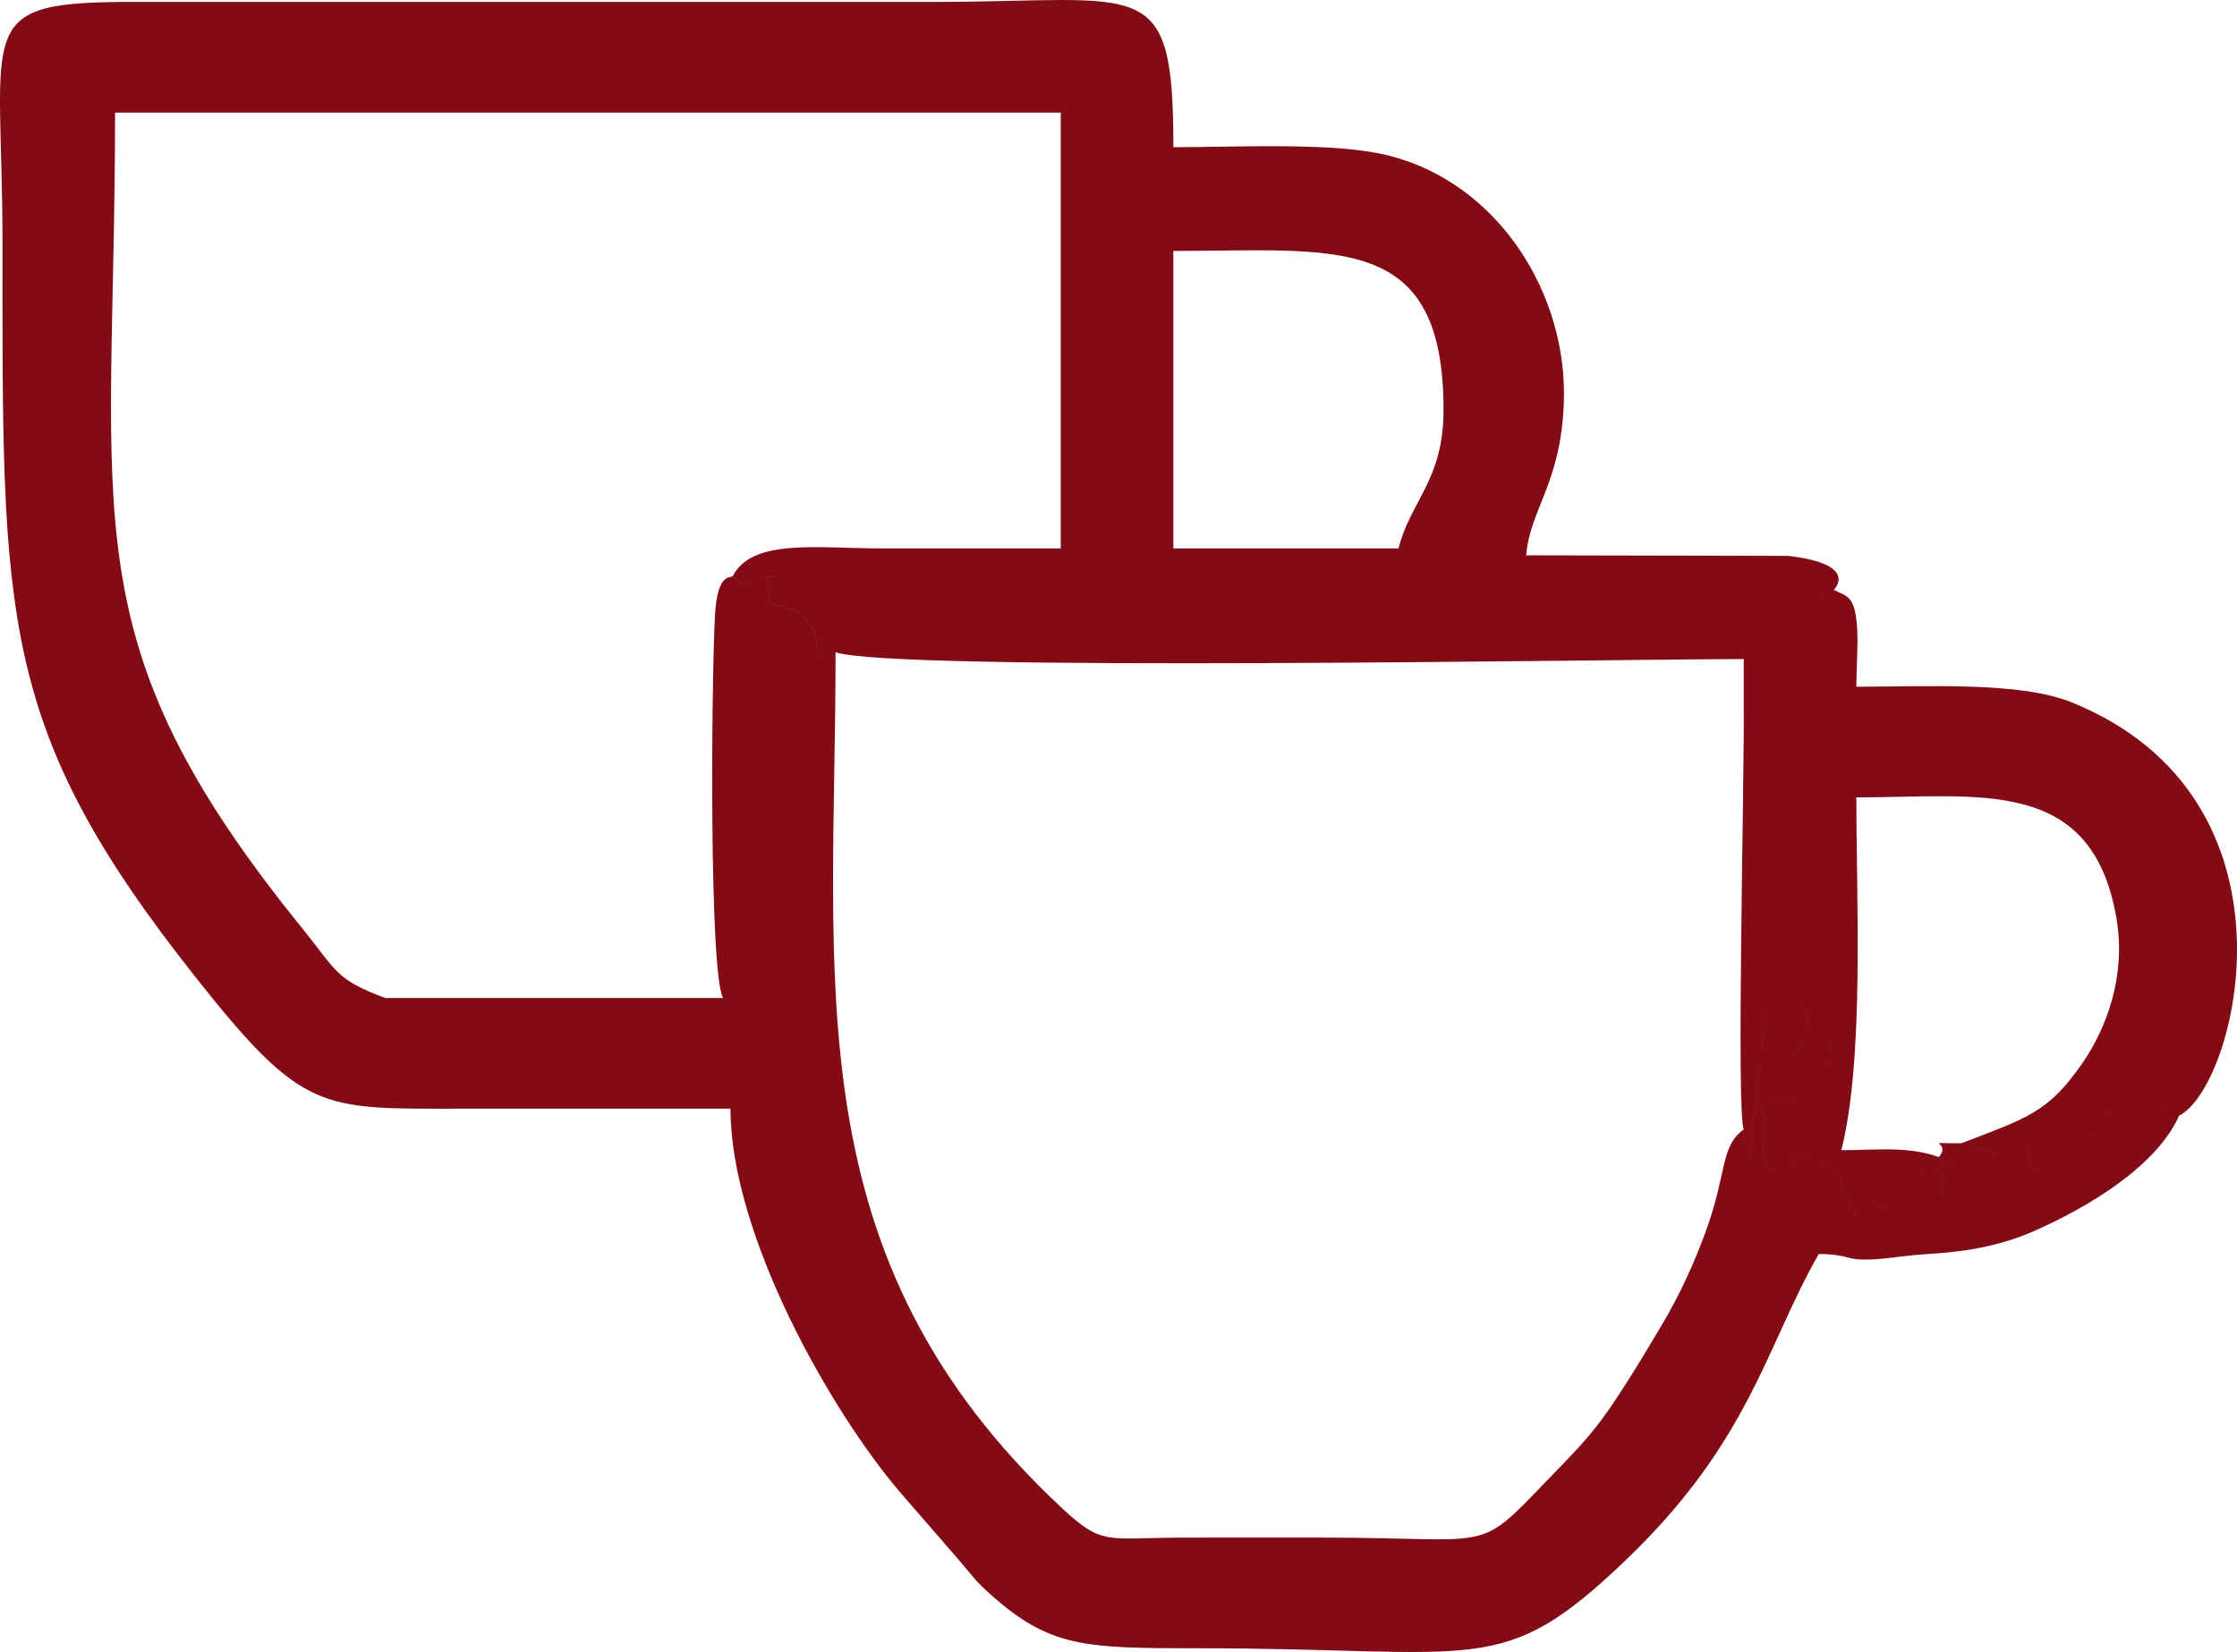<?xml version="1.0" encoding="UTF-8"?> <svg xmlns="http://www.w3.org/2000/svg" width="237" height="175" viewBox="0 0 237 175" fill="none"><path fill-rule="evenodd" clip-rule="evenodd" d="M148.164 58.093H124.31V26.583C141.677 26.583 152.937 24.505 152.937 43.436C152.937 50.877 149.445 53.029 148.166 58.091L148.164 58.093ZM71.028 117.447C69.331 115.574 71.166 117.041 68.665 116.291L49.562 115.982C49.428 112.963 47.217 118.29 49.926 114.726C52.867 110.855 50.567 113.945 52.747 113.899C51.923 111.701 48.559 111.471 50.906 108.538C51.176 109.897 51.635 110.499 53.289 110.476C56.476 110.435 54.542 109.463 56.049 107.917L71.058 108.076C77.047 107.403 73.533 108.32 75.799 105.726C69.731 105.726 45.41 105.683 41.61 106.848L40.812 105.723C35.486 103.726 35.701 102.872 32.069 98.396C7.082 67.589 12.19 55.33 12.19 11.928H112.382V58.093C106.021 58.093 99.66 58.094 93.299 58.093C86.586 58.091 79.687 57.018 77.639 61.024C80.576 63.467 76.867 61.36 82.102 61.019C79.897 62.121 81.913 60.269 81.368 63.785L84.492 64.778C86.128 66.147 86.476 66.525 86.634 69.42L88.529 69.087C94.465 71.199 171.549 69.817 184.741 69.817C182.885 66.736 181.731 64.604 183.949 61.019C195.938 59.951 192.041 66.23 194.291 62.489C194.297 62.461 197.07 59.772 189.457 58.884L161.685 58.826C162.132 53.873 165.351 51.223 165.68 42.729C166.128 31.143 158.749 19.44 147.188 16.494C141.467 15.036 131.464 15.592 124.313 15.592C124.313 -2.956 121.324 0.204 98.866 0.204L14.577 0.203C-3.15 0.161 0.264 2.275 0.264 25.85C0.264 65.556 -0.229 77.086 20.814 103.639C32.13 117.917 33.991 117.449 48.77 117.447C56.191 117.447 63.61 117.447 71.031 117.447H71.028ZM77.637 61.024C77.307 61.303 75.975 60.642 75.737 65.373C75.37 72.728 75.118 102.878 76.599 105.723H40.812L41.61 106.848C45.412 105.684 69.731 105.726 75.799 105.726C73.533 108.32 77.049 107.403 71.058 108.076L56.049 107.917C54.542 109.463 56.476 110.435 53.289 110.476C51.633 110.499 51.175 109.895 50.906 108.538C48.559 111.471 51.923 111.701 52.747 113.899C50.567 113.944 52.867 110.855 49.926 114.726C47.217 118.291 49.43 112.963 49.562 115.982L68.665 116.291C71.166 117.041 69.331 115.574 71.028 117.447H77.394C77.394 130.802 87.997 149.462 95.345 158.061L101.705 165.39C103.139 167.082 103.318 167.454 104.997 168.951C111.232 174.512 114.974 174.605 126.695 174.603C156.93 174.596 158.985 177.952 172.235 165.275C185.422 152.659 187.102 142.573 192.694 132.835C196.259 132.908 195.265 133.507 198.186 133.423C199.762 133.379 201.851 132.976 204.599 132.816C208.757 132.572 212.278 131.82 215.504 130.406C220.992 128.001 228.46 123.623 230.863 118.184C230.686 118.098 230.423 117.939 230.357 117.881C229.944 117.514 229.326 117.398 230.068 116.716L229.216 117.429C229.113 117.484 228.881 117.64 228.766 117.686L222.512 117.813C220.596 121.942 224.187 119.353 219.488 121.765C215.849 123.633 218.396 121.639 215.754 124.408L214.559 121.108C211.802 121.76 214.888 122.309 210.926 122.156L207.805 121.111C203.28 121.111 206.876 120.806 205.415 122.573C208.046 125.024 206.796 121.682 204.184 123.545C204.138 123.578 203.87 123.737 203.823 123.774C200.357 126.457 203.673 122.532 203.425 124.412C205.984 123.165 204.228 123.755 206.21 124.776C206.136 124.969 206.02 125.226 205.976 125.353L205.618 126.438C205.478 126.924 205.426 127.465 205.412 127.707C198.289 129.836 198.257 125.579 197.08 127.49C197.043 127.55 196.952 127.844 196.925 127.903C196.891 127.975 196.809 128.532 196.786 128.415C196.76 128.285 196.726 128.8 196.668 128.987L195.168 125.958C194.185 122.432 196.443 124.678 192.883 123.076C190.002 121.78 192.315 123.672 190.307 121.662C189.349 125.472 189.975 123.93 187.522 124.043L186.915 122.582C186.888 122.45 186.857 122.22 186.841 122.083C186.688 120.757 187.452 120.024 186.335 115.988C193.789 116.818 186.749 117.477 193.796 113.614L194.23 111.593C194.143 111.435 193.938 111.279 193.87 110.897C193.796 110.478 193.618 110.383 193.491 110.127C192.475 112.144 193.886 110.25 191.915 111.622C191.751 111.737 191.451 111.882 191.307 111.975L189.912 112.685C190.914 109.541 190.07 112.991 191.162 109.53C192.489 105.316 189.991 107.651 186.728 106.826C187.102 111.239 185.533 117.877 185.533 122.575L184.898 121.24C184.698 120.674 184.736 120.344 184.736 119.647C182.222 121.478 183.01 124.223 180.677 130.558C179.422 133.966 177.965 137.145 176.109 140.271C174.262 143.377 172.64 146.112 170.593 149.11C168.395 152.329 166.519 154.104 163.882 156.849C156.333 164.707 158.358 162.882 140.211 162.882C135.176 162.882 130.135 162.864 125.1 162.885C117.252 162.916 116.793 163.749 112.55 159.795C83.981 133.187 88.524 104.28 88.524 69.091L86.629 69.424C86.471 66.529 86.124 66.152 84.487 64.783L81.363 63.79C81.908 60.272 79.892 62.125 82.097 61.024C76.862 61.363 80.571 63.47 77.634 61.028L77.637 61.024ZM184.74 69.817V74.907C184.819 82.829 183.946 117.755 184.74 119.645C184.74 120.342 184.701 120.672 184.901 121.239L185.536 122.573C185.536 117.875 187.106 111.237 186.731 106.824C189.994 107.649 192.493 105.316 191.165 109.528C190.075 112.99 190.917 109.538 189.915 112.684L191.31 111.973C191.456 111.881 191.756 111.734 191.918 111.621C193.891 110.249 192.478 112.142 193.494 110.126C193.62 110.383 193.797 110.476 193.873 110.895C193.941 111.277 194.146 111.434 194.233 111.591L193.799 113.612C186.752 117.475 193.793 116.817 186.338 115.986C187.456 120.023 186.693 120.756 186.844 122.081C186.86 122.218 186.891 122.449 186.919 122.581L187.525 124.042C189.978 123.929 189.352 125.47 190.31 121.661C192.318 123.67 190.006 121.778 192.886 123.074C196.446 124.677 194.189 122.431 195.172 125.956L196.672 128.985C196.73 128.8 196.764 128.285 196.789 128.413C196.812 128.529 196.894 127.973 196.928 127.902C196.955 127.842 197.046 127.548 197.083 127.489C198.26 125.577 198.293 129.834 205.415 127.706C205.43 127.462 205.481 126.922 205.622 126.436L205.98 125.351C206.022 125.225 206.138 124.968 206.213 124.775C204.233 123.754 205.988 123.163 203.428 124.41C203.676 122.532 200.36 126.457 203.826 123.773C203.873 123.736 204.141 123.577 204.188 123.544C206.799 121.682 208.049 125.023 205.418 122.572C202.094 121.389 198.915 121.842 195.081 121.842C197.523 112.184 196.672 95.417 196.672 84.47C209.763 84.47 221.589 82.201 224.216 97.202C225.287 103.321 223.181 108.87 220.712 112.486C217.021 117.89 214.755 118.422 207.809 121.109L210.93 122.154C214.889 122.307 211.805 121.757 214.562 121.106L215.757 124.406C218.397 121.636 215.85 123.63 219.491 121.763C224.191 119.351 220.597 121.94 222.515 117.811L228.77 117.685C228.886 117.639 229.116 117.484 229.22 117.428L230.071 116.714C229.329 117.397 229.947 117.513 230.36 117.88C230.426 117.938 230.689 118.097 230.866 118.183C236.895 115.237 244.886 84.72 219.515 74.414C214.036 72.189 204.37 72.746 196.673 72.746C196.673 70.939 196.852 68.534 196.772 66.837C196.585 62.916 195.606 63.218 194.293 62.488C192.044 66.23 195.941 59.949 183.951 61.018C181.733 64.601 182.885 66.733 184.743 69.815L184.74 69.817Z" fill="#820B15"></path></svg> 